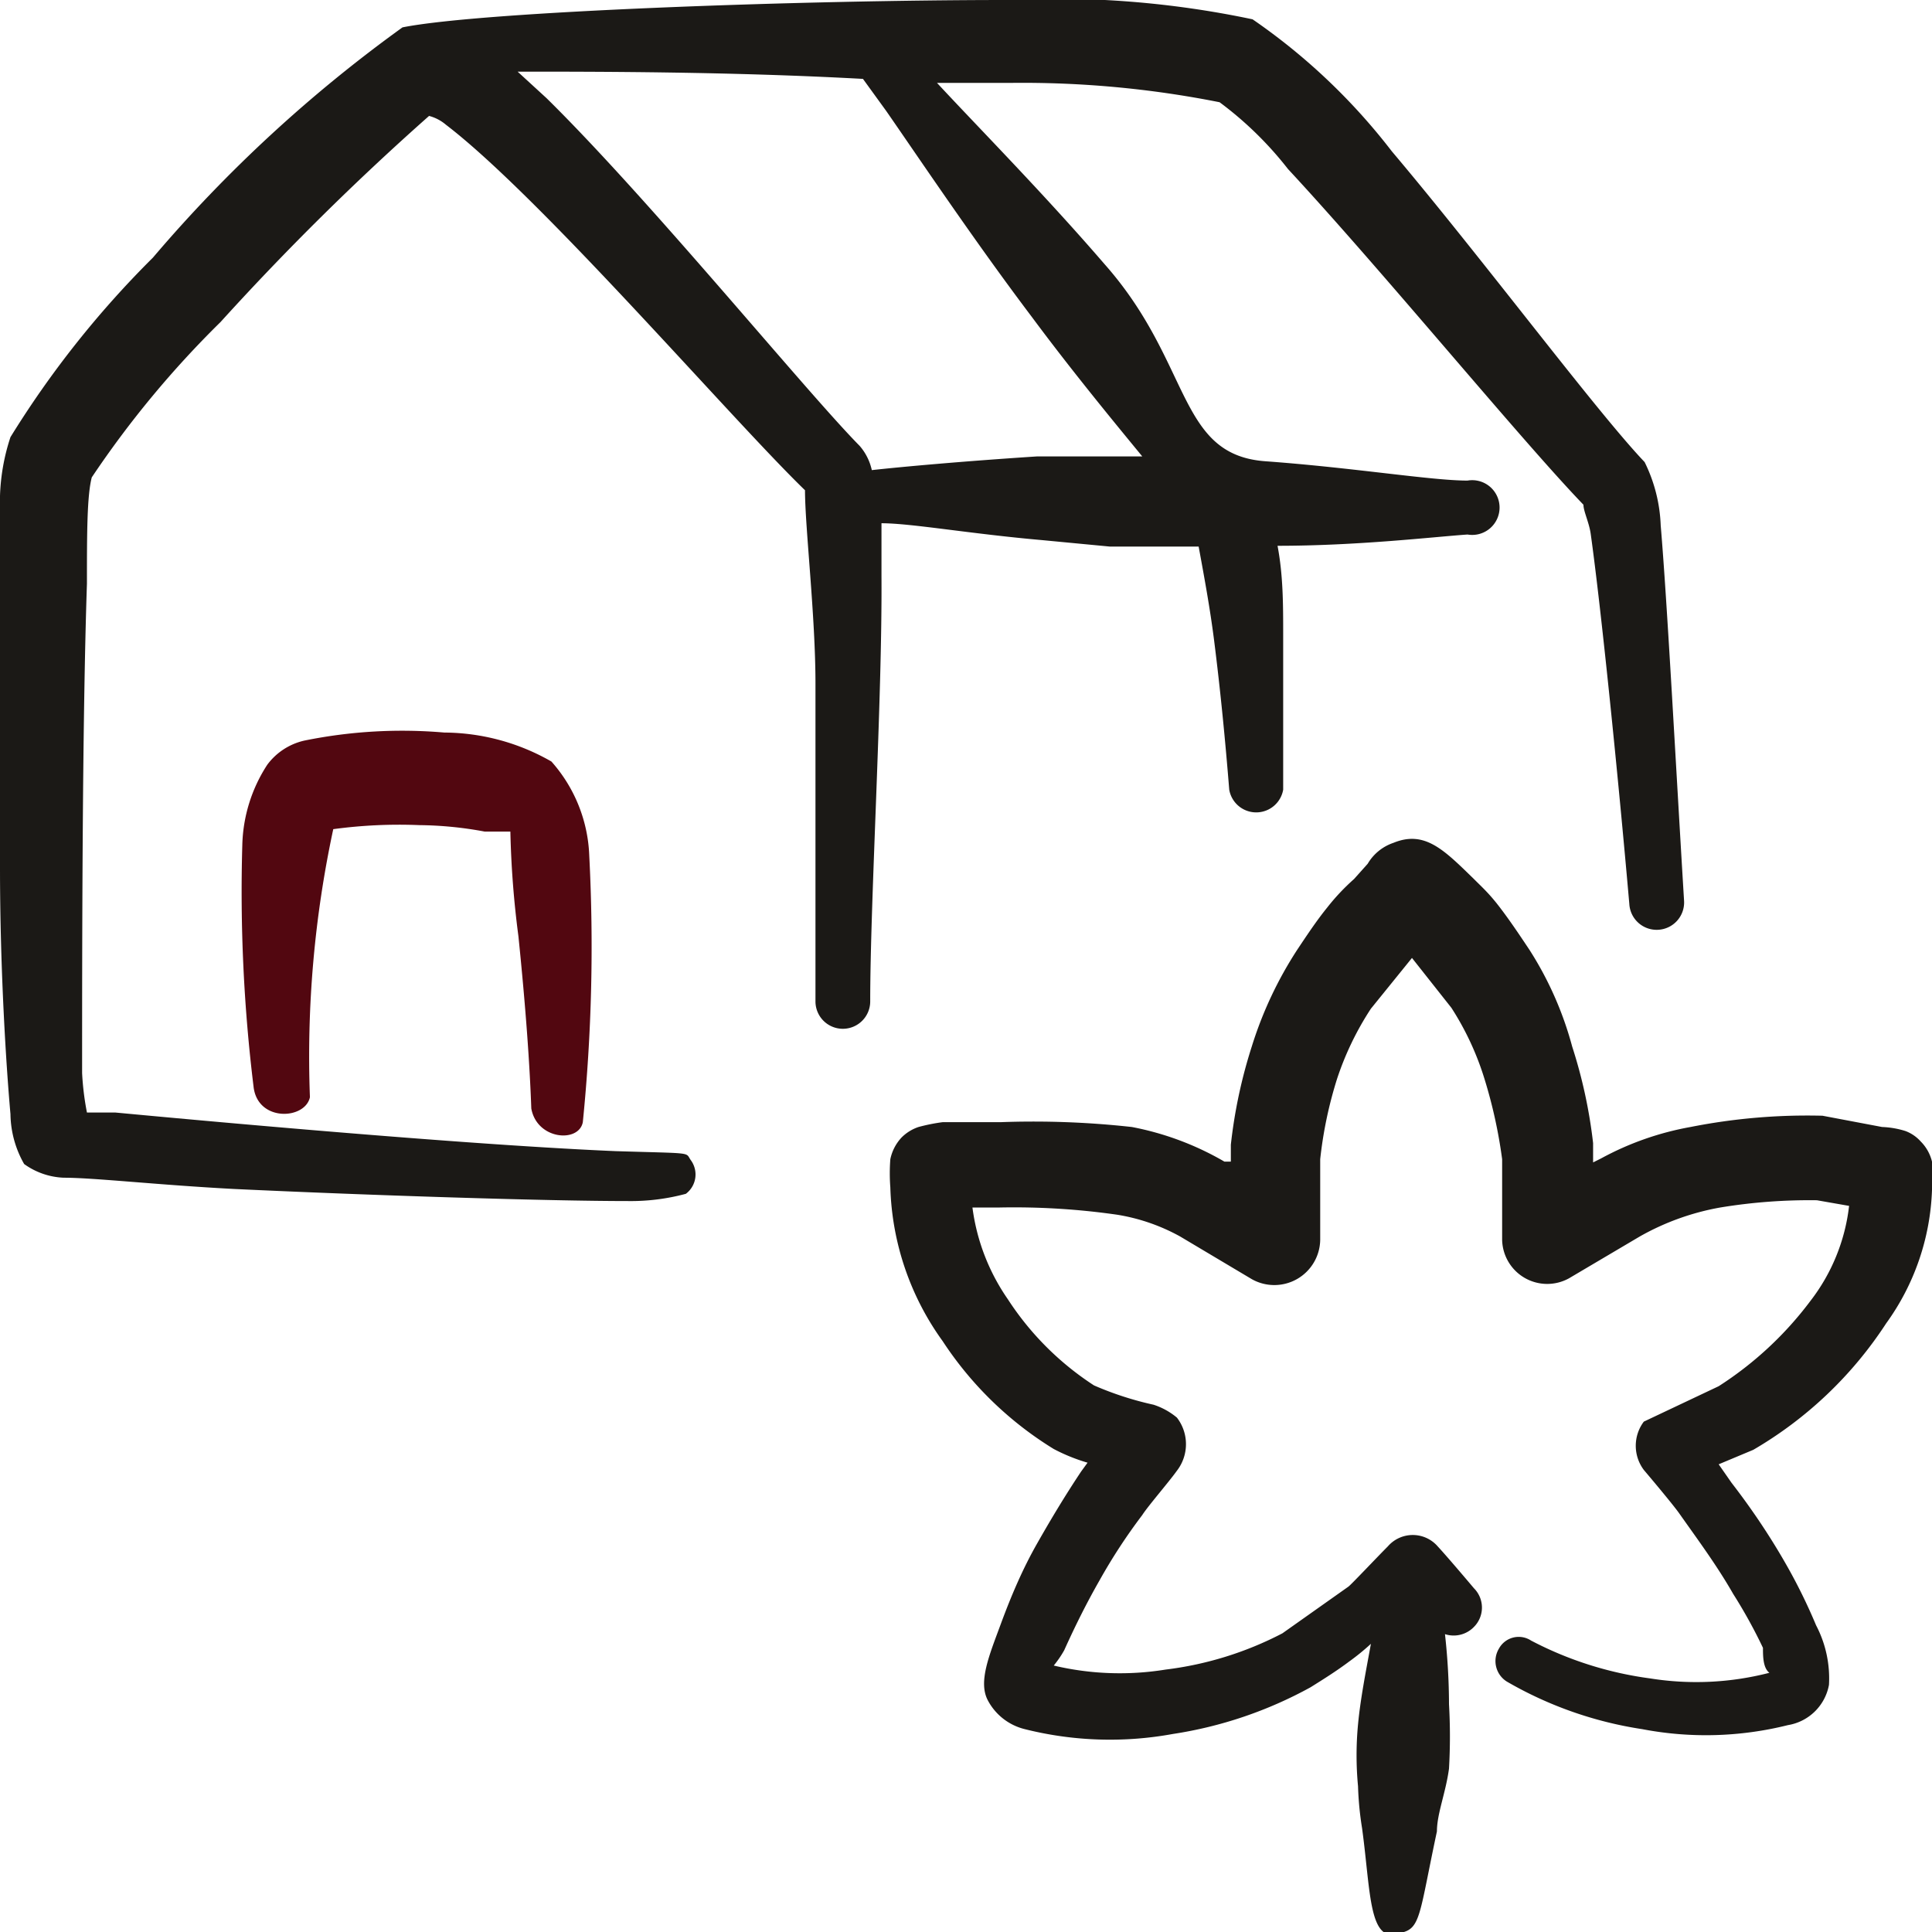 <svg xmlns="http://www.w3.org/2000/svg" viewBox="0 0 400 400" id="Cannabis-Green-House--Streamline-Freehand" height="400" width="400"><desc>Cannabis Green House Streamline Icon: https://streamlinehq.com</desc><g><path d="M400 240.5a8.833 8.833 0 0 0 -2.333 -4.167 8 8 0 0 0 -3.167 -2.167 18.333 18.333 0 0 0 -4.833 -0.833l-12.333 -2.333A124.333 124.333 0 0 0 350 233.333a61.167 61.167 0 0 0 -18.5 6.5l-1.667 0.833v-4a102.667 102.667 0 0 0 -4.333 -20 71.333 71.333 0 0 0 -8.833 -20c-2 -3 -4 -6 -6.167 -8.833s-3.5 -4 -5.333 -5.833c-6.167 -6 -10.167 -10.167 -16.667 -7.5a9.833 9.833 0 0 0 -5.333 4.333l-2.833 3.167a44.833 44.833 0 0 0 -5.5 5.833c-2.167 2.667 -4.167 5.667 -6.167 8.667a80.333 80.333 0 0 0 -9.5 20.167 103.333 103.333 0 0 0 -4.333 20.333v3.5l-1.333 0a60.667 60.667 0 0 0 -19.167 -7.167 185.167 185.167 0 0 0 -27.167 -1l-12 0a37.667 37.667 0 0 0 -5 1 9 9 0 0 0 -3.5 2.167 9.333 9.333 0 0 0 -2.333 4.5 38.333 38.333 0 0 0 0 5.833 57.167 57.167 0 0 0 10.833 31.833A73.333 73.333 0 0 0 218.167 300a37.5 37.5 0 0 0 7 2.833l-1.333 1.833c-3.333 5 -6.333 10 -9.167 15s-5.167 10.333 -7.5 16.667 -4.667 11.833 -2.667 15.667a11.833 11.833 0 0 0 7.667 6 72.333 72.333 0 0 0 30.667 1 85.833 85.833 0 0 0 28.5 -9.667c2.667 -1.667 5.333 -3.333 8 -5.333a48 48 0 0 0 4.5 -3.667c-1 5.5 -2.167 11.333 -2.667 16.667a67.667 67.667 0 0 0 0 12.833 66.667 66.667 0 0 0 0.833 8.667c1.833 13.333 1.333 24.333 8 21.667 4.167 -0.833 3.833 -3.833 7.5 -21 0 -3.667 1.833 -8 2.5 -13a116.667 116.667 0 0 0 0 -13.333 133.333 133.333 0 0 0 -0.833 -14.5 5.833 5.833 0 0 0 6 -1.5 5.667 5.667 0 0 0 0 -8s-5.333 -6.333 -7.5 -8.667a6.833 6.833 0 0 0 -10.333 0c-2.167 2.167 -7.667 8 -8.167 8.333l-13.667 9.667a70.833 70.833 0 0 1 -24.167 7.5 59.333 59.333 0 0 1 -23.167 -0.833 21.667 21.667 0 0 0 2.167 -3.167c2.333 -5.167 4.667 -9.833 7.333 -14.5a116.667 116.667 0 0 1 8.833 -13.5c1.167 -1.833 5.5 -6.833 7.167 -9.167a9 9 0 0 0 0 -11 14.5 14.5 0 0 0 -4.833 -2.667 66.667 66.667 0 0 1 -12.333 -4 60.5 60.5 0 0 1 -17.833 -17.833 43 43 0 0 1 -7.333 -19h5.667a150 150 0 0 1 24.333 1.5 40.167 40.167 0 0 1 13 4.5l14.833 8.833a9.5 9.5 0 0 0 14.167 -8.167l0 -16.667a85.833 85.833 0 0 1 3.5 -16.667 61.667 61.667 0 0 1 7 -14.5l8.5 -10.5 8.167 10.333a59.167 59.167 0 0 1 6.833 14.667 101.5 101.5 0 0 1 3.667 16.667v16.667a9.333 9.333 0 0 0 13.833 8l14.667 -8.667a52.333 52.333 0 0 1 16.667 -6 114.167 114.167 0 0 1 20 -1.5l6.667 1.167a39.5 39.5 0 0 1 -8 19.667 72.833 72.833 0 0 1 -19 17.667l-15.5 7.333a8.333 8.333 0 0 0 0 10c1.833 2.167 6.167 7.333 7.333 9 4 5.667 7.833 10.833 11.167 16.667a104.833 104.833 0 0 1 6.167 11.167c0 1.667 0 4.167 1.333 5.167a60.5 60.5 0 0 1 -24.667 1.167 74 74 0 0 1 -24.667 -7.833 4.667 4.667 0 0 0 -6.667 1.667 5 5 0 0 0 1.667 6.833 79.667 79.667 0 0 0 28 9.833 70 70 0 0 0 30.167 -0.833 10.333 10.333 0 0 0 8.5 -8.333 23.667 23.667 0 0 0 -2.667 -12.333 114.667 114.667 0 0 0 -6.333 -12.833c-3.333 -5.833 -7.167 -11.5 -11.167 -16.667l-2.667 -3.833 7.167 -3a82.167 82.167 0 0 0 27.5 -26.167 50 50 0 0 0 9.5 -27.667 36 36 0 0 0 0 -5.833Z" fill="#1b1916" stroke-width="16.667"></path><path d="M69 171.667a101.667 101.667 0 0 1 17.833 -0.833 77 77 0 0 1 13.5 1.333l5.333 0a198.667 198.667 0 0 0 1.667 21.667c1.5 14.667 2.333 26.333 2.667 35.667 1.167 6.5 9.833 7.167 10.667 2.833a363.833 363.833 0 0 0 1.333 -55.167 31 31 0 0 0 -7.833 -19.5 45 45 0 0 0 -22.167 -6 101.5 101.5 0 0 0 -29 1.667 13.167 13.167 0 0 0 -7.667 5 31.833 31.833 0 0 0 -5.167 16.667 331.833 331.833 0 0 0 2.333 50c0.833 7.333 10.667 6.833 11.667 2.167a224.333 224.333 0 0 1 4.833 -55.5Z" fill="#520710" stroke-width="16.667"></path><path d="M343.833 108.833a32.167 32.167 0 0 0 -3.333 -13.167c-10 -10.5 -33.333 -41.833 -52.333 -64.333A127.5 127.5 0 0 0 259.333 4 197.333 197.333 0 0 0 208.333 0C166.667 0 100 2.333 83.333 5.667A291.333 291.333 0 0 0 31.667 53.333 201.333 201.333 0 0 0 2.167 90.5a43 43 0 0 0 -2.167 12.167l0 76.833c0 21.833 1.333 41.833 2.167 51.167a21.333 21.333 0 0 0 2.833 10.333 15 15 0 0 0 8.167 2.833c6.333 0 19.5 1.5 35.333 2.333 28.333 1.333 64.833 2.5 81.5 2.5a43.833 43.833 0 0 0 12 -1.5 5 5 0 0 0 1 -7c-1.167 -1.667 0.833 -1.333 -15.5 -1.833 -35.5 -1.5 -100 -7.667 -103.667 -8l-5.833 0a57.667 57.667 0 0 1 -1 -8.167c0 -23.667 0 -71.667 1 -101.333 0 -10.167 0 -18.167 1 -22A204.833 204.833 0 0 1 45.667 66.667a553.833 553.833 0 0 1 43.167 -42.667 8.833 8.833 0 0 1 3.5 1.833c19.833 15.167 59.167 61 74.333 75.667 0 7.667 2.167 26 2.167 40l0 65.833a5.667 5.667 0 0 0 5.667 5.667 5.667 5.667 0 0 0 5.667 -5.667c0 -20.833 2.5 -62.333 2.333 -88l0 -11c6.167 0 18.167 2.167 33.333 3.5l14 1.333 18.333 0c1.167 6.333 2.333 12.667 3.167 19.167 1.333 10.5 2.333 20.833 3.167 31.167a5.667 5.667 0 0 0 11.167 0l0 -32c0 -6.333 0 -12.333 -1.167 -18.5 16.667 0 32.167 -1.833 39.333 -2.333a5.667 5.667 0 1 0 0 -11.167c-7.5 0 -23.5 -2.667 -41.833 -4s-15.167 -20.333 -33.333 -40.833c-12.5 -14.5 -26.167 -28.333 -34.667 -37.5l15 0a208.667 208.667 0 0 1 43.5 4 73.333 73.333 0 0 1 14.167 13.833c19.5 21 48.167 56 61.167 69.5 0 1.333 1.167 3.667 1.5 6 2.167 15.5 5.667 50 8 76.667a5.667 5.667 0 0 0 6 5.333 5.667 5.667 0 0 0 5.333 -6c-1.667 -27.333 -3.5 -62 -4.833 -77.667Zm-130.167 -43.167c8.167 11 16.667 21.333 22.833 28.833h-7.667l-14.167 0c-15.333 1 -28.167 2.167 -34.167 2.833a11.333 11.333 0 0 0 -2.5 -5c-11.333 -11.5 -43.333 -50.833 -64.833 -72L107.167 14.833c16.667 0 44.167 0 71.5 1.5l4.833 6.667c7.167 10.333 18.333 27 30.167 42.667Z" fill="#1b1916" stroke-width="16.667"></path></g></svg>